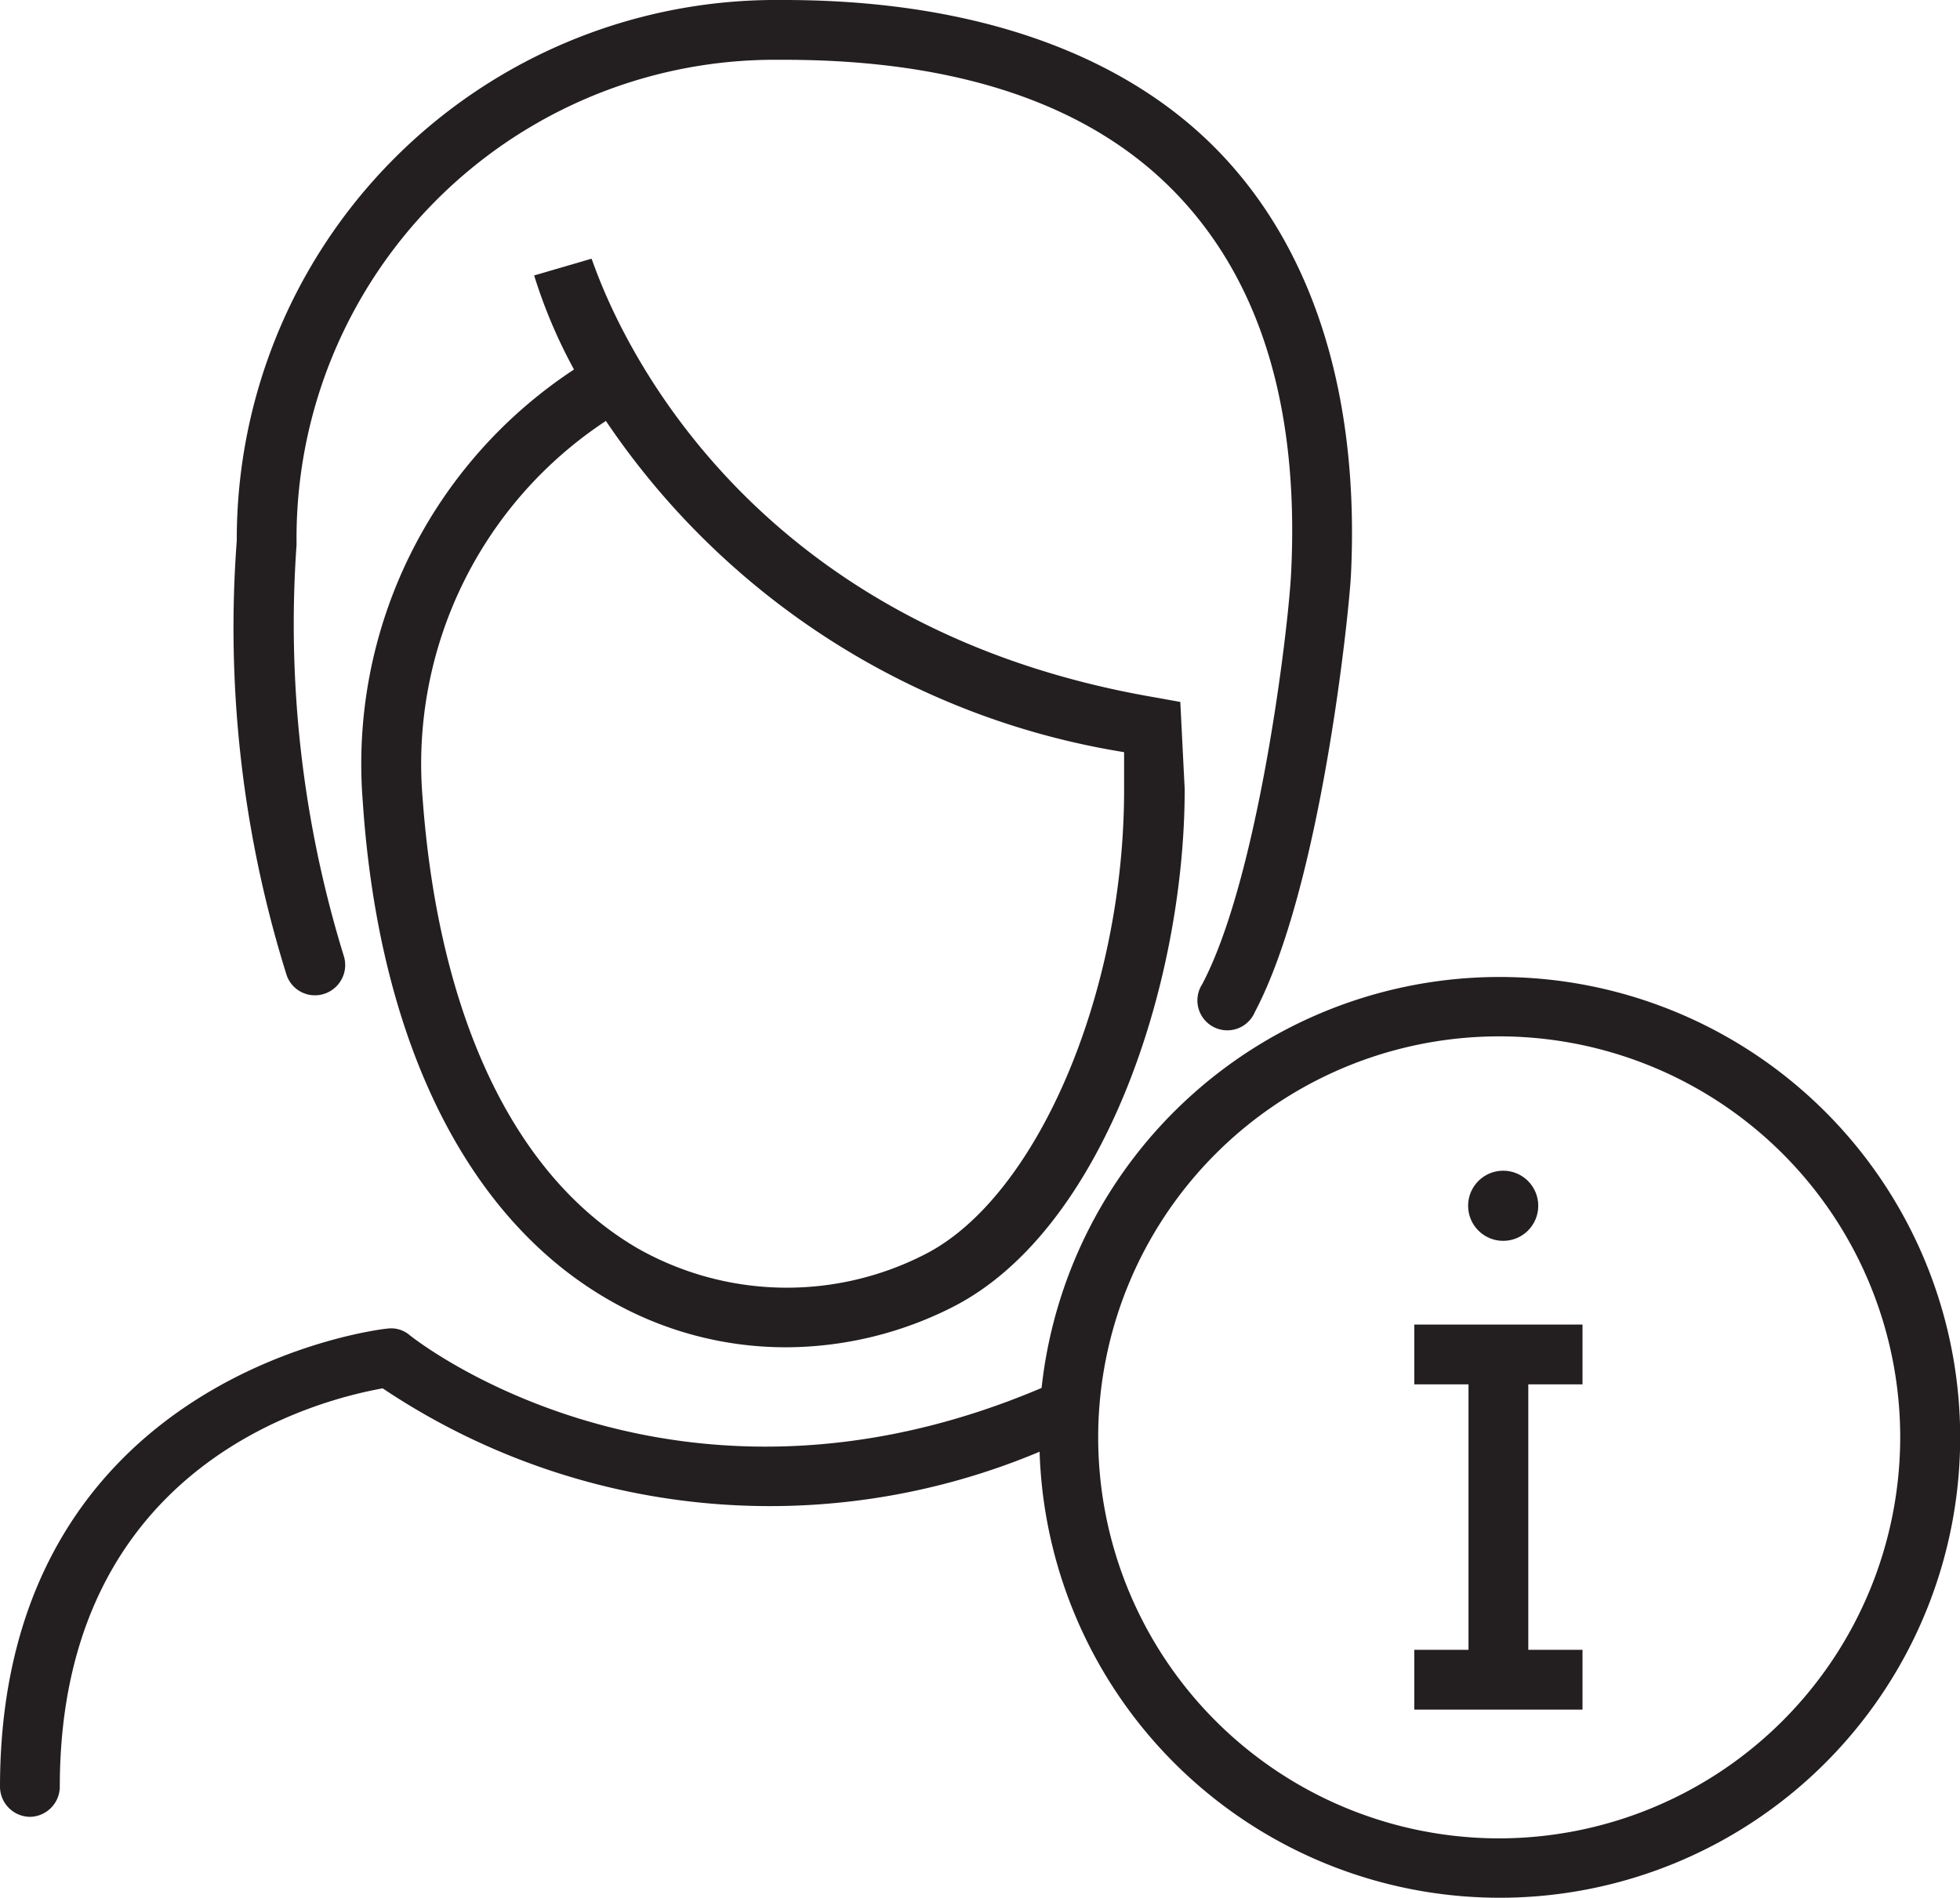 <svg xmlns="http://www.w3.org/2000/svg" viewBox="0 0 49.17 47.62"><defs><style>.cls-1{fill:#231f20;}</style></defs><title>Zasób 200</title><g id="Warstwa_2" data-name="Warstwa 2"><g id="Warstwa_1-2" data-name="Warstwa 1"><path class="cls-1" d="M9.1,20.1c.4,6,2.6,10.47,6.19,12.52a8.87,8.87,0,0,0,4.44,1.18,9.28,9.28,0,0,0,4.15-1c3.79-1.91,5.84-8.12,5.84-13l-.11-2.19L29,17.5C17.67,15.57,15,6.86,14.84,6.49l-1.44.42a12.86,12.86,0,0,0,1,2.36A11.84,11.84,0,0,0,9.1,20.1Zm6.1-9.54a19.39,19.39,0,0,0,13,8.31l0,.95c0,5.12-2.2,10.23-5,11.65A7.59,7.59,0,0,1,16,31.32C12.9,29.52,11,25.5,10.6,20A10.3,10.3,0,0,1,15.2,10.56Z"/><path class="cls-1" d="M8.11,24.94A.76.76,0,0,0,8.63,24,28.24,28.24,0,0,1,7.44,13.66,12,12,0,0,1,19.34,1.5h.33c4.41,0,7.73,1.14,9.87,3.39s3.05,5.46,2.85,9.48c-.07,1.43-.82,7.65-2.23,10.32a.75.75,0,1,0,1.32.7c1.66-3.14,2.36-10,2.41-10.95.22-4.44-.9-8.1-3.26-10.58S24.5,0,19.67,0h-.33A13.53,13.53,0,0,0,5.94,13.56,29.16,29.16,0,0,0,7.18,24.43.75.75,0,0,0,8.11,24.94Z"/><path class="cls-1" d="M37.62,24.51A11.56,11.56,0,0,0,26.13,34.82C17,38.7,10.54,33.71,10.27,33.49a.71.71,0,0,0-.54-.16c-.1,0-9.73,1.09-9.73,11.5a.76.76,0,0,0,.75.75.76.76,0,0,0,.75-.75c0-8.2,6.62-9.73,8.1-10a17.45,17.45,0,0,0,16.48,1.59A11.55,11.55,0,1,0,37.62,24.51Zm0,21.61A10.06,10.06,0,1,1,47.67,36.06,10.07,10.07,0,0,1,37.62,46.12Z"/><circle class="cls-1" cx="37.71" cy="30.25" r="0.88"/><polygon class="cls-1" points="35.48 34.73 36.84 34.73 36.84 41.39 35.48 41.39 35.48 42.89 39.7 42.89 39.7 41.39 38.34 41.39 38.34 34.73 39.7 34.73 39.7 33.23 35.48 33.23 35.48 34.73"/></g></g></svg>